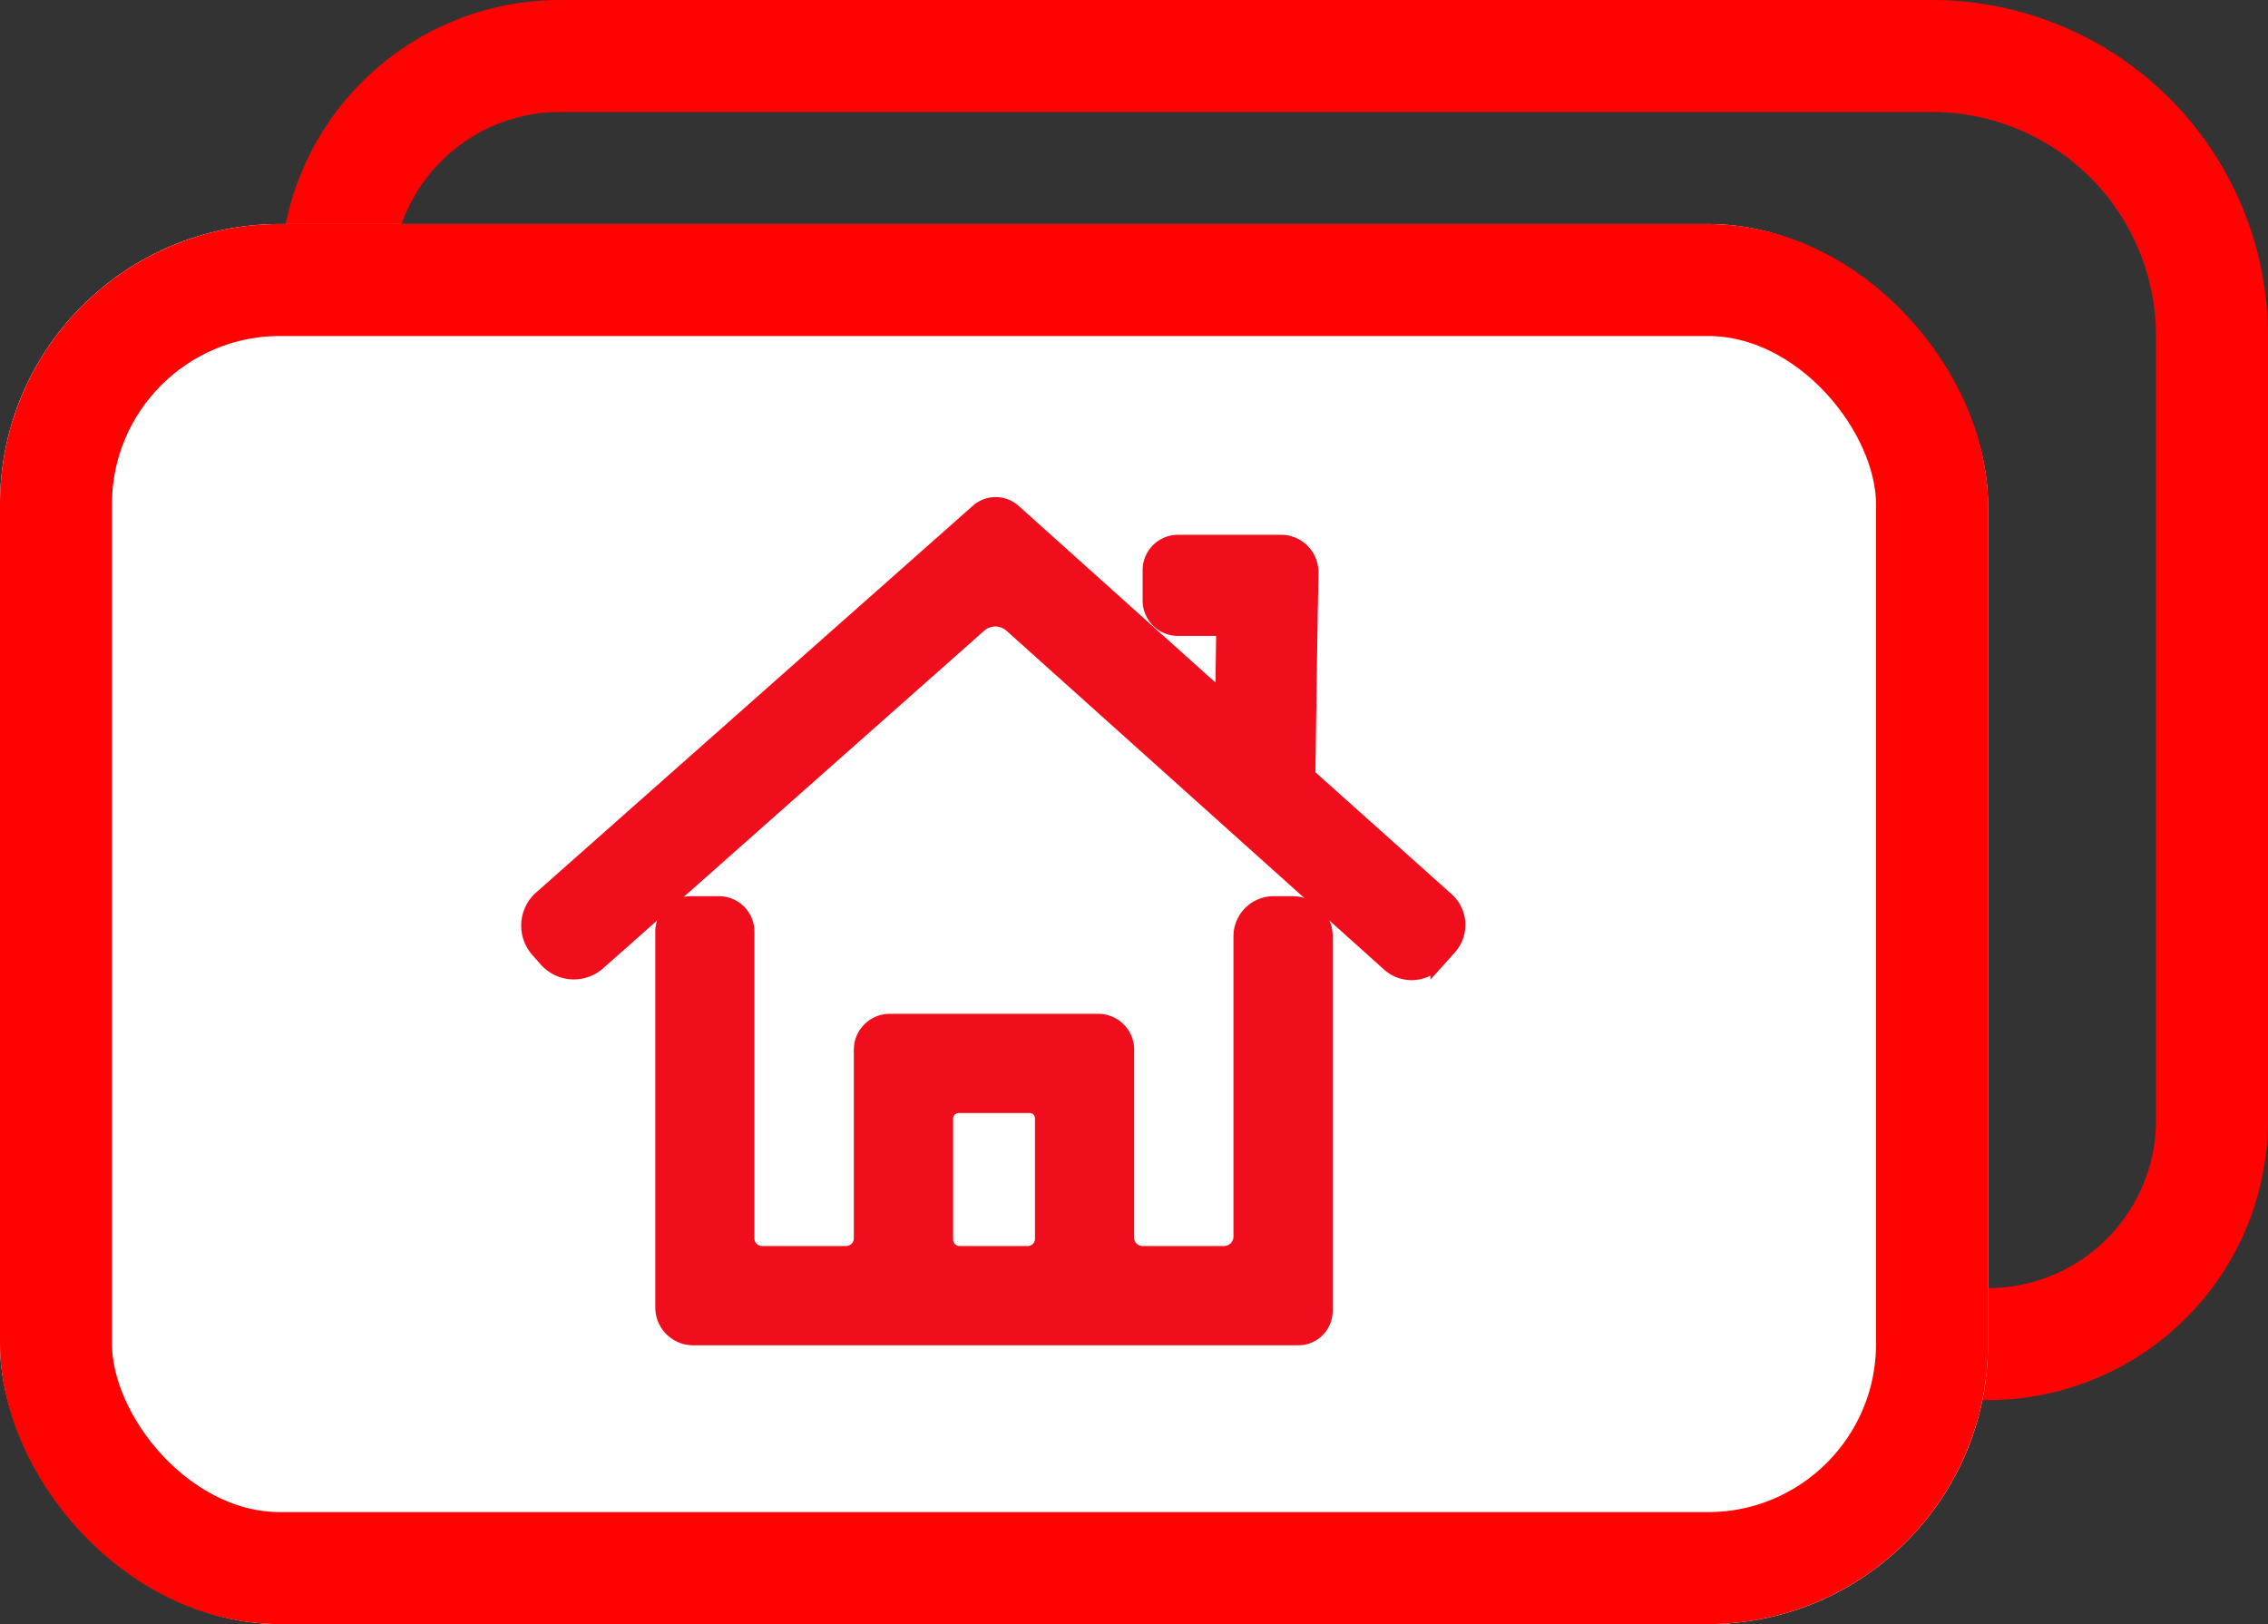 <svg xmlns="http://www.w3.org/2000/svg" xmlns:xlink="http://www.w3.org/1999/xlink" width="81" height="58" viewBox="0 0 81 58">
  <rect x="0" y="0" width="81" height="58" fill="#333333" stroke="none"/>
  <defs>
    <clipPath id="clip-path">
      <rect id="長方形_69" data-name="長方形 69" width="37.247" height="34.094" fill="#f00e1d" stroke="#f00e1d" stroke-width="1"/>
    </clipPath>
  </defs>
  <g id="グループ_283" data-name="グループ 283" transform="translate(-196 -3163)">
    <g id="長方形_71" data-name="長方形 71" transform="translate(206 3163)" fill="none" stroke="#ff0303" stroke-width="4">
      <path d="M10,0H59A12,12,0,0,1,71,12V40A10,10,0,0,1,61,50H10A10,10,0,0,1,0,40V10A10,10,0,0,1,10,0Z" stroke="none"/>
      <path d="M10,2H59A10,10,0,0,1,69,12V40a8,8,0,0,1-8,8H10a8,8,0,0,1-8-8V10A8,8,0,0,1,10,2Z" fill="none"/>
    </g>
    <g id="長方形_70" data-name="長方形 70" transform="translate(196 3171)" fill="#fff" stroke="#ff0303" stroke-width="4">
      <rect width="71" height="50" rx="10" stroke="none"/>
      <rect x="2" y="2" width="67" height="46" rx="8" fill="none"/>
    </g>
    <g id="グループ_25" data-name="グループ 25" transform="translate(212.876 3179.004)">
      <g id="グループ_24" data-name="グループ 24" transform="translate(0 -0.004)" clip-path="url(#clip-path)">
        <path id="パス_25" data-name="パス 25" d="M27.365,9.548c.013-1.307.063-4.667.1-6.877l.008-.478a.836.836,0,0,0-.836-.849H22.959a.765.765,0,0,0-.765.765V3.192a.765.765,0,0,0,.765.765h1.869c-.01.679-.024,1.542-.036,2.407,0,.29-.008.58-.012.864L16.93.182a.727.727,0,0,0-.968,0L.364,13.994a1.079,1.079,0,0,0-.092,1.524l.3.341a1.079,1.079,0,0,0,1.524.092L15.7,3.9a1.1,1.1,0,0,1,1.467,0l13.485,12.1a.972.972,0,0,0,1.373-.074l.447-.5a.972.972,0,0,0-.074-1.373Z" transform="translate(2.238 2.254)" fill="#f00e1d" stroke="#f00e1d" stroke-width="1"/>
        <path id="パス_26" data-name="パス 26" d="M285.144,867.989V878.71a.839.839,0,0,1-.839.839h-2.913a.794.794,0,0,1-.794-.794v-6.717a.781.781,0,0,0-.781-.781h-7.45a.781.781,0,0,0-.781.781v6.734a.777.777,0,0,1-.777.777h-3a.774.774,0,0,1-.774-.774V867.82a.764.764,0,0,0-.764-.764H265.26a.764.764,0,0,0-.764.764v13.423a.851.851,0,0,0,.851.851h21.612a.729.729,0,0,0,.729-.729V867.989a.933.933,0,0,0-.933-.933h-.678a.933.933,0,0,0-.933.933M274.831,873.8h2.54a.683.683,0,0,1,.684.684v4.309a.756.756,0,0,1-.756.756h-2.436a.732.732,0,0,1-.732-.732V874.5a.7.7,0,0,1,.7-.7" transform="translate(-257.468 -850.551)" fill="#f00e1d" stroke="#f00e1d" stroke-width="1"/>
      </g>
    </g>
  </g>
</svg>
